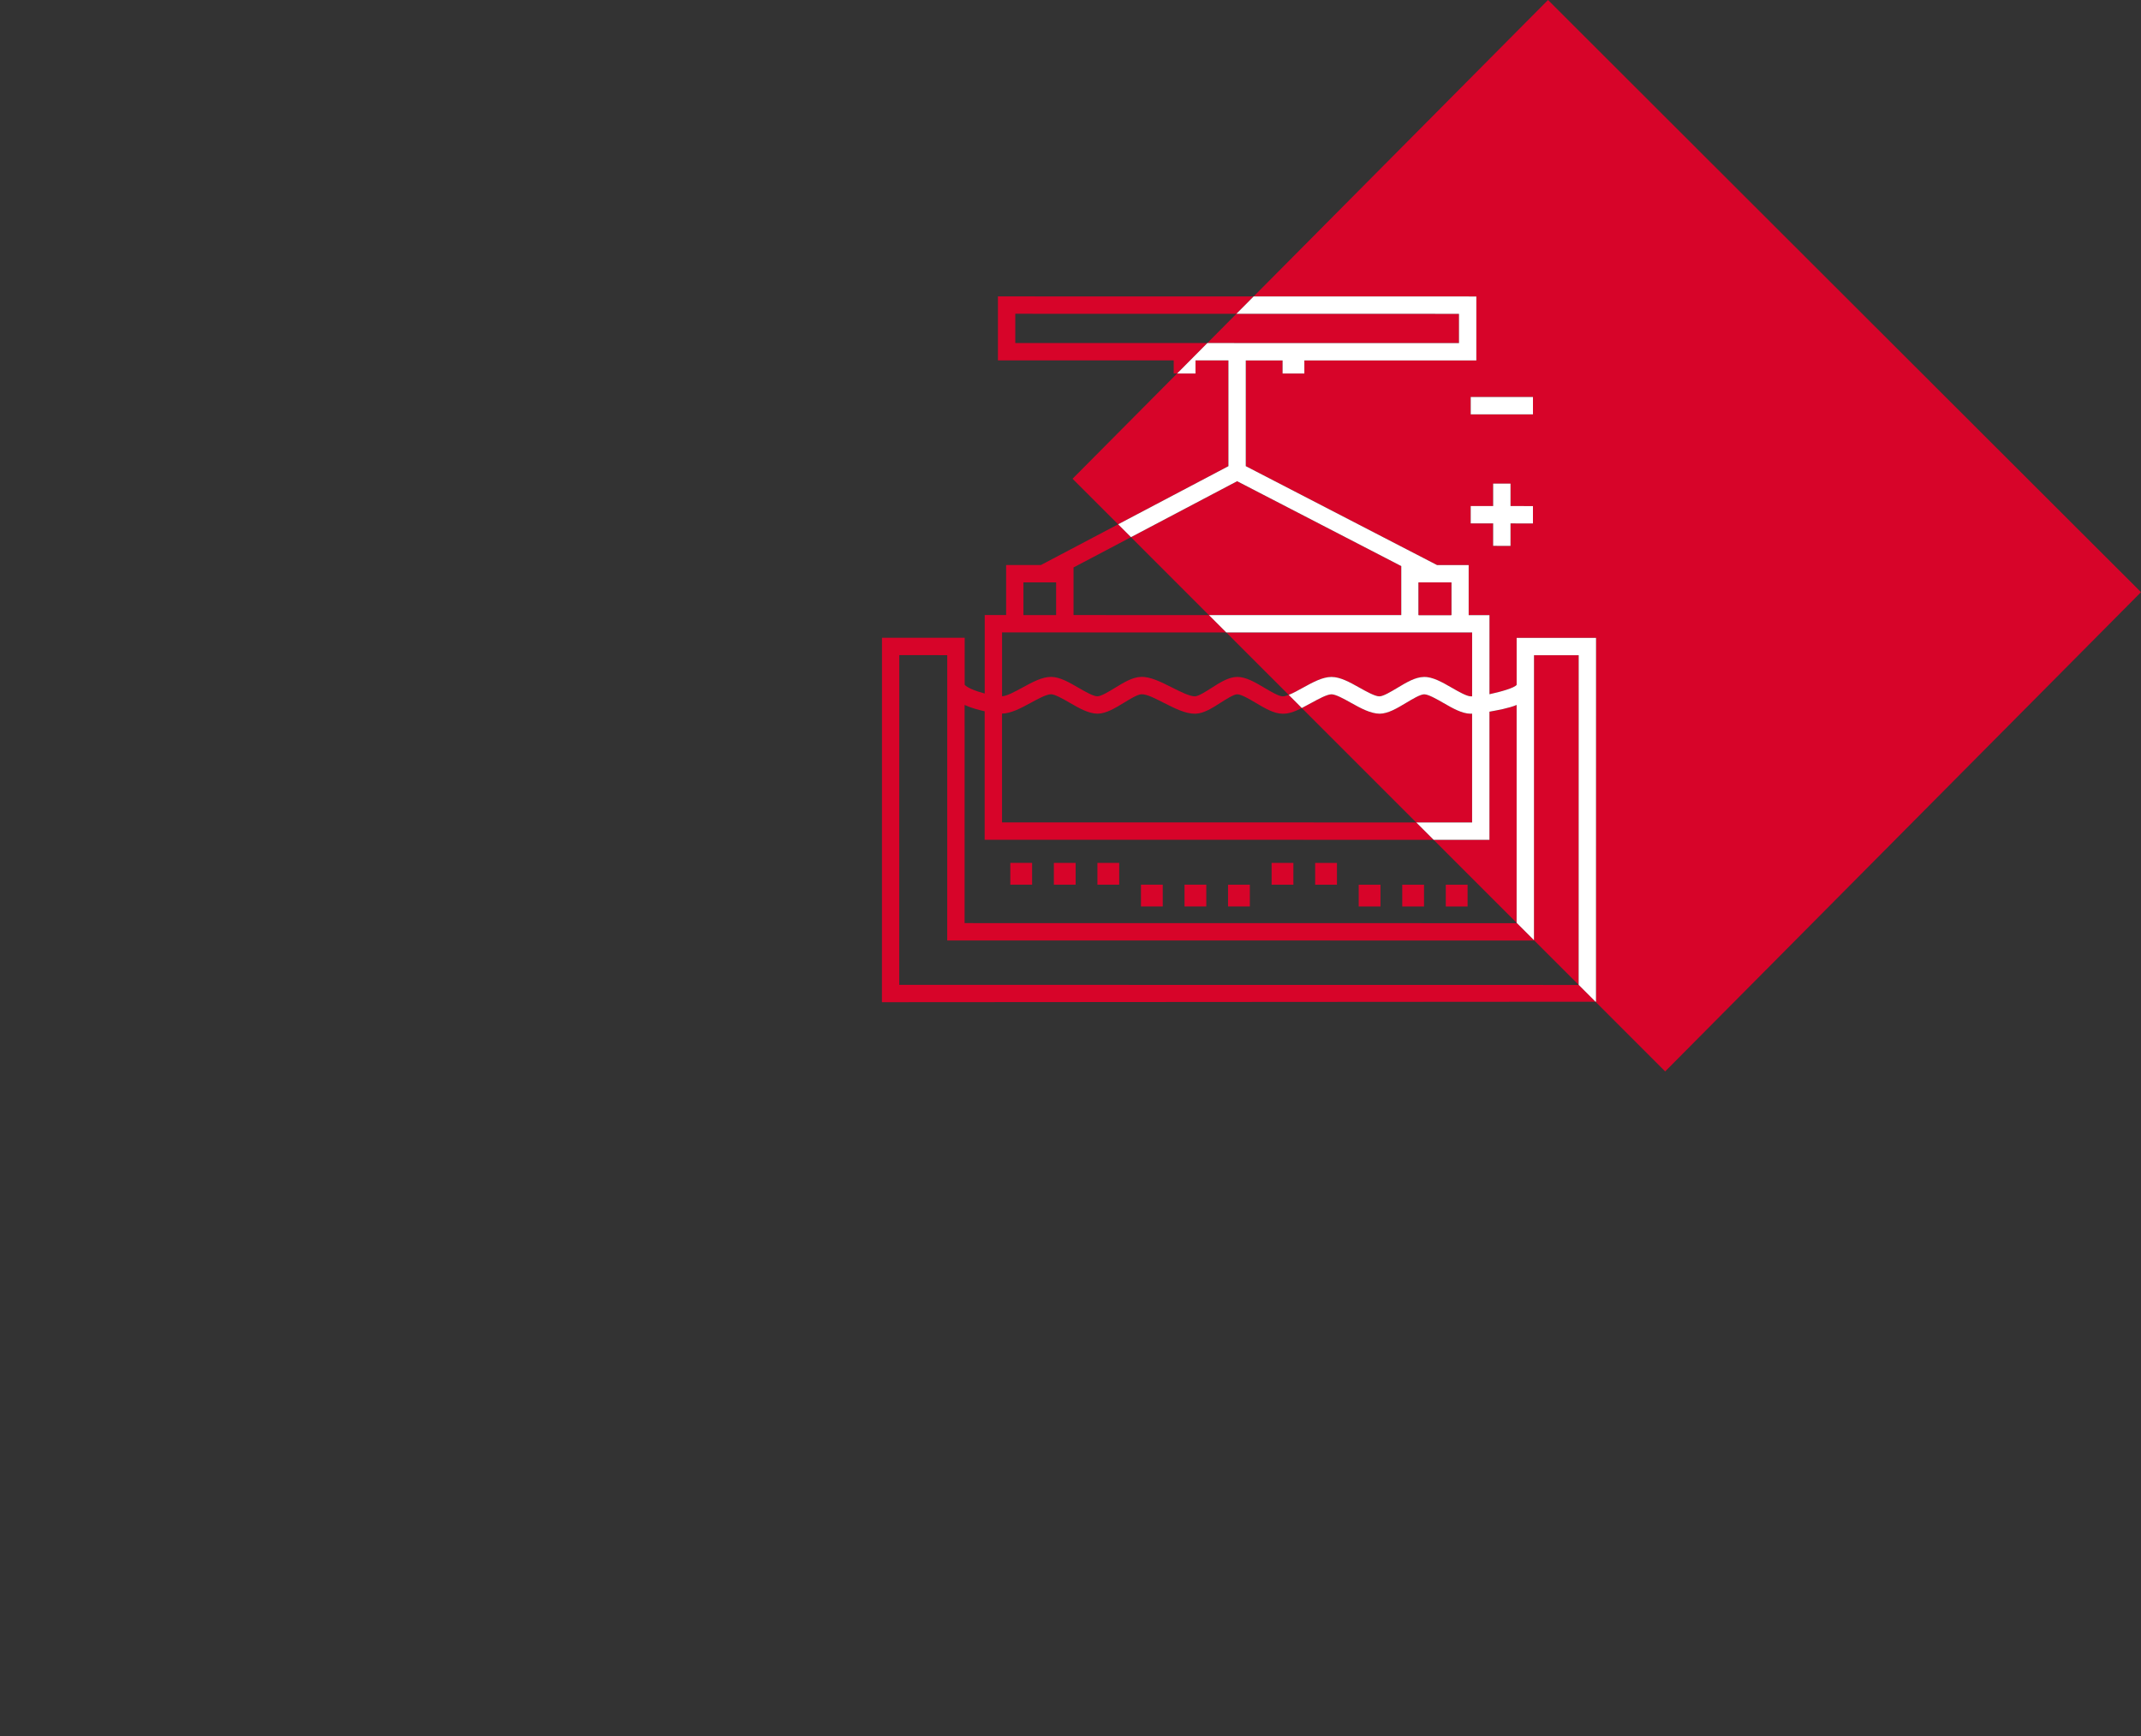 <?xml version="1.0" encoding="UTF-8"?><svg id="Calque_2" xmlns="http://www.w3.org/2000/svg" viewBox="0 0 185 150"><rect x="0" y="0" width="185" height="150" fill="#333333" stroke="none"/><g id="Calque_1-2"><rect width="185" height="150" style="fill:none;"/><path d="M86.582,60.162c.395-.007,1.144-.414,1.749-.745.876-.478,1.704-.929,2.478-.929h.021c.747.008,1.526.459,2.35.937.57.33,1.278.74,1.634.74h.006c.327-.003.989-.407,1.521-.732.773-.472,1.505-.918,2.223-.944.815-.039,1.737.43,2.707.917.709.357,1.511.761,1.958.761.011,0,.021,0,.031-0.0.303-.014.913-.404,1.404-.717.73-.467,1.487-.949,2.215-.96h.03c.754 0,1.531.46,2.353.947.546.323,1.227.726,1.567.731.146.004.328-.051.522-.126l-5.395-5.395-19.375-.003-.001,5.518Z" style="fill:none;"/><polygon points="92.757 53.145 104.458 53.147 97.725 46.413 92.757 49.031 92.757 53.145" style="fill:none;"/><path d="M108.499,60.727c-.555-.329-1.245-.737-1.589-.737h-.007c-.304.004-.955.421-1.432.724-.74.473-1.441.92-2.144.951-.031.001-.063.002-.095.002-.808-0-1.697-.448-2.636-.921-.722-.363-1.5-.788-1.978-.758-.326.012-.975.408-1.496.725-.796.485-1.547.944-2.287.951-.776-.011-1.562-.453-2.407-.942-.562-.326-1.262-.731-1.614-.735h-.006c-.391-0-1.149.413-1.759.746-.873.475-1.713.911-2.468.925l-.001,9.4,35.794.005-9.889-9.889c-.567.29-1.112.509-1.675.493-.74-.009-1.504-.462-2.312-.94Z" style="fill:none;"/><path d="M85.082,61.455c-.556-.118-1.179-.294-1.732-.543l-.003,18.847,47.7.006v-.029l-7.172-7.172-38.795-.005.001-11.103ZM124.929,76.443l1.882 0-0,1.882-1.882-0.0 0-1.882ZM121.166,76.443l1.882 0-0,1.882-1.882-0.0 0-1.882ZM117.404,76.442l1.882 0-0,1.882-1.882-0.0 0-1.882ZM113.641,74.561l1.882 0-0,1.882-1.882-0.0 0-1.882ZM109.878,74.56l1.882 0-0,1.882-1.882-0.0 0-1.882ZM106.115,76.441l1.882 0-0,1.882-1.882-0.0 0-1.882ZM102.352,76.44l1.882 0-0,1.882-1.882-0.0 0-1.882ZM98.589,76.44l1.882 0-0,1.882-1.882-0.0 0-1.882ZM94.826,74.558l1.882 0-0,1.882-1.882-0.0 0-1.882ZM91.063,74.557l1.882 0-0,1.882-1.882-0.0 0-1.882ZM87.301,74.557l1.882 0-0,1.882-1.882-0.0 0-1.882Z" style="fill:none;"/><polygon points="81.847 81.259 81.85 56.607 77.706 56.606 77.702 85.095 136.408 85.103 136.408 85.096 132.547 81.236 132.547 81.266 81.847 81.259" style="fill:none;"/><polygon points="87.729 29.639 104.323 29.642 106.834 27.114 87.729 27.111 87.729 29.639" style="fill:none;"/><polygon points="106.146 31.142 103.299 31.141 103.299 32.273 101.71 32.273 92.678 41.367 96.615 45.303 106.144 40.281 106.146 31.142" style="fill:#d70429;"/><polygon points="136.412 56.614 132.551 56.614 132.547 81.236 136.408 85.096 136.412 56.614" style="fill:#d70429;"/><path d="M131.05,60.912c-.632.271-1.666.459-2.349.58l-.001,11.072-4.824-.001,7.172,7.172.002-18.824Z" style="fill:#d70429;"/><path d="M112.585,59.421c.871-.478,1.695-.93,2.465-.93h.007c.761.003,1.567.454,2.422.932.594.333,1.331.745,1.708.745h.006c.334-.004,1.005-.407,1.544-.73.805-.484,1.566-.94,2.309-.946.737-.021,1.568.454,2.417.941.566.326,1.271.731,1.629.736.034.001.075-.003.11-.003l.001-5.517-21.244-.003,5.395,5.395c.383-.147.826-.399,1.232-.621Z" style="fill:#d70429;"/><path d="M127.2,71.064l.001-9.401c-.042.002-.097.006-.134.007-.745-.012-1.526-.46-2.352-.935-.576-.331-1.293-.742-1.654-.742h-.004c-.334.002-1.008.407-1.549.732-.801.481-1.557.935-2.296.944-.769-.011-1.597-.449-2.466-.936-.589-.33-1.321-.74-1.694-.741h-.002c-.386-0-1.138.413-1.742.744-.283.155-.554.302-.822.439l9.889,9.889,4.825.001Z" style="fill:#d70429;"/><polygon points="121.08 53.149 121.081 48.914 106.897 41.58 97.725 46.413 104.458 53.147 121.08 53.149" style="fill:#d70429;"/><polygon points="126.068 29.645 126.068 27.116 106.834 27.114 104.323 29.642 126.068 29.645" style="fill:#d70429;"/><path d="M133.762,0l-25.438,25.614,19.245.003-.001,5.528-14.861-.002-0,1.132-1.882-0.0 0-1.132-3.179-0-.001,9.135,16.531,8.548,2.729 0-0,4.325,1.798 0-.001,6.834c.96-.206,2.162-.544,2.349-.811l0-4.06,6.861.001-.004,31.439h-.043l6.021,6.021,41.114-41.409L133.762,0ZM132.459,45.227l-1.938-0-0,1.939-1.5-0.0 0-1.939-1.939-0.0 0-1.5,1.939 0.0 0-1.939,1.5 0-0,1.939,1.938 0-0,1.5ZM132.46,35.803l-5.378-.001v-1.5l5.378.001v1.5Z" style="fill:#d70429;"/><path d="M136.408,85.103l-58.706-.008.004-28.488,4.145.001-.003,24.652,50.7.007v-.03l-1.5-1.5v.029l-47.7-.006.003-18.847c.553.249,1.176.425,1.732.543l-.001,11.103,38.795.005-1.5-1.5-35.794-.005.001-9.4c.755-.013,1.595-.449,2.468-.925.609-.333,1.368-.746,1.759-.746h.006c.353.004,1.053.409,1.614.735.844.489,1.631.931,2.407.942.74-.008,1.491-.466,2.287-.951.521-.318,1.17-.714,1.496-.725.478-.03,1.256.395,1.978.758.939.473,1.829.921,2.636.921.031,0,.063-.001.095-.002.703-.031,1.403-.478,2.144-.951.477-.304,1.128-.72,1.432-.724h.007c.344 0,1.034.408,1.589.737.808.479,1.572.931,2.312.94.563.016,1.107-.203,1.675-.493l-1.133-1.133c-.194.075-.377.13-.522.126-.341-.004-1.021-.407-1.567-.731-.822-.487-1.599-.946-2.353-.947h-.03c-.729.011-1.485.493-2.215.96-.491.313-1.102.703-1.404.717-.01 0-.021 0-.031 0-.447-0-1.249-.404-1.958-.761-.969-.487-1.891-.956-2.707-.917-.718.026-1.449.472-2.223.944-.532.325-1.194.728-1.521.732h-.006c-.355-0-1.063-.41-1.634-.74-.824-.478-1.603-.929-2.35-.937h-.021c-.773-0-1.602.451-2.478.929-.605.33-1.354.738-1.749.745l.001-5.518,19.375.003-1.5-1.5-11.701-.002 0-4.114,4.968-2.618-1.11-1.11-6.674,3.517-3.008-0-0,4.325-1.85-0-.001,6.78c-.806-.212-1.56-.523-1.732-.764l.001-4.053-7.145-.001-.004,31.488,61.663-.041-1.457-1.457v.006ZM88.433,50.32l2.824 0-0,2.825-2.824-0.0 0-2.825Z" style="fill:#d70429;"/><polygon points="87.729 29.639 87.729 27.111 106.834 27.114 108.323 25.614 86.229 25.611 86.229 31.139 101.417 31.141 101.417 32.273 101.71 32.273 104.323 29.642 87.729 29.639" style="fill:#d70429;"/><path d="M137.912,55.114l-6.861-.001-0,4.06c-.188.267-1.389.605-2.349.811l.001-6.834-1.798-0.0 0-4.325-2.729-0-16.531-8.548.001-9.135,3.179 0-0,1.132,1.882 0.0 0-1.132,14.861.002.001-5.528-19.245-.003-1.49,1.5,19.234.003-0,2.528-21.744-.003-2.613,2.631,1.589 0v-1.132l2.847 0-.001,9.139-9.53,5.022,1.11,1.11,9.172-4.833,14.184,7.334-0,4.235-16.622-.002,1.5,1.5,21.244.003-.001,5.517c-.035-0-.077.004-.11.003-.358-.005-1.062-.41-1.629-.736-.849-.487-1.679-.963-2.417-.941-.743.006-1.504.462-2.309.946-.539.323-1.21.726-1.544.73h-.006c-.377,0-1.114-.413-1.708-.745-.854-.478-1.661-.929-2.422-.932h-.007c-.771-0-1.594.451-2.465.93-.405.222-.849.474-1.232.621l1.133,1.133c.268-.137.539-.284.822-.439.604-.331,1.356-.744,1.742-.744h.002c.373.001,1.105.411,1.694.741.869.487,1.697.926,2.466.936.739-.009,1.495-.464,2.296-.944.541-.325,1.215-.729,1.549-.732h.004c.361 0,1.078.411,1.654.742.826.475,1.607.923,2.352.935.037-0.0.092-.005.134-.007l-.001,9.401-4.825-.001,1.5,1.5,4.824.001.001-11.072c.683-.121,1.717-.309,2.349-.58l-.002,18.824,1.5,1.5.003-24.622,3.861.001-.004,28.482,1.457,1.457h.043l.004-31.439ZM125.404,53.149l-2.824-0.0 0-2.825,2.824 0-0,2.825Z" style="fill:#fff;"/><rect x="122.58" y="50.324" width="2.824" height="2.825" style="fill:#d70429;"/><rect x="87.3" y="74.557" width="1.882" height="1.882" style="fill:#d70429;"/><rect x="91.063" y="74.558" width="1.882" height="1.882" style="fill:#d70429;"/><rect x="94.826" y="74.558" width="1.882" height="1.882" style="fill:#d70429;"/><rect x="109.878" y="74.56" width="1.882" height="1.882" style="fill:#d70429;"/><rect x="113.641" y="74.561" width="1.882" height="1.882" style="fill:#d70429;"/><rect x="98.589" y="76.44" width="1.882" height="1.882" style="fill:#d70429;"/><rect x="102.352" y="76.44" width="1.882" height="1.882" style="fill:#d70429;"/><rect x="106.114" y="76.441" width="1.882" height="1.882" style="fill:#d70429;"/><rect x="117.403" y="76.443" width="1.882" height="1.882" style="fill:#d70429;"/><rect x="121.166" y="76.443" width="1.882" height="1.882" style="fill:#d70429;"/><rect x="124.929" y="76.444" width="1.882" height="1.882" style="fill:#d70429;"/><rect x="127.083" y="34.302" width="5.378" height="1.5" style="fill:#fff;"/><polygon points="130.521 41.787 129.021 41.787 129.021 43.726 127.081 43.726 127.081 45.226 129.021 45.226 129.02 47.165 130.52 47.166 130.521 45.226 132.459 45.227 132.459 43.727 130.521 43.726 130.521 41.787" style="fill:#fff;"/></g></svg>